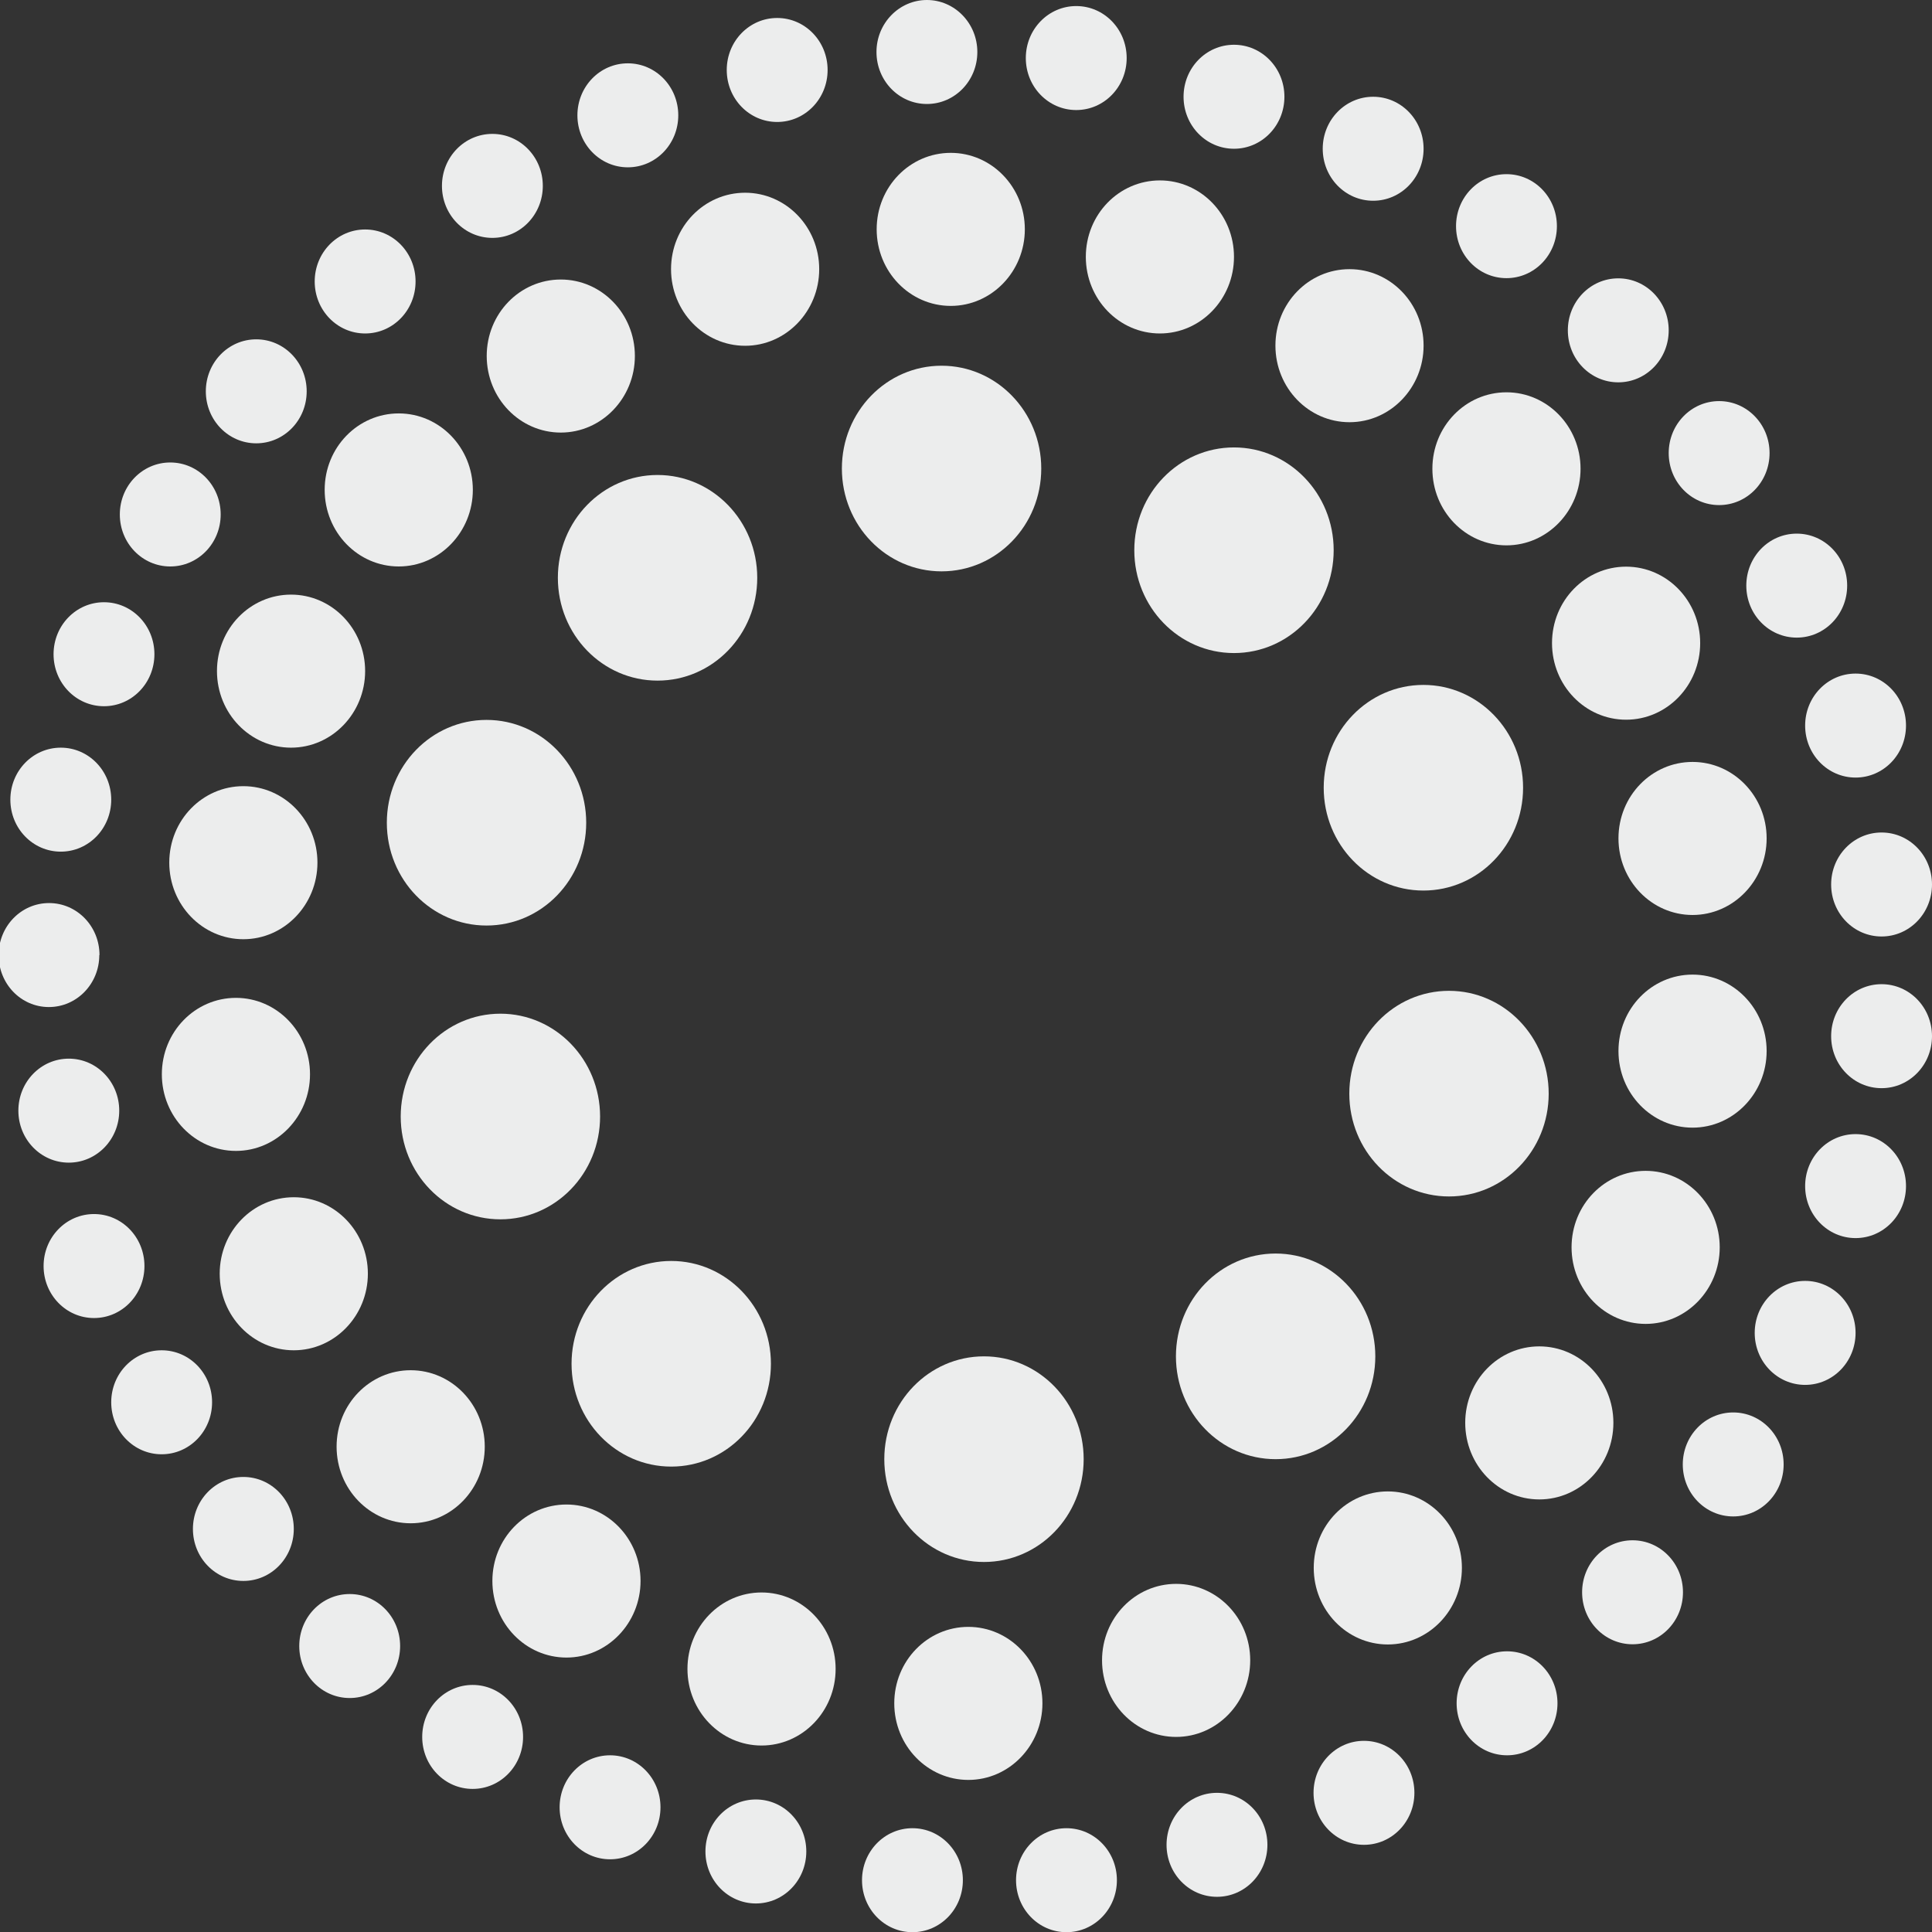 <svg xmlns="http://www.w3.org/2000/svg" xmlns:xlink="http://www.w3.org/1999/xlink" viewBox="0 0 988.4 988.5"><rect x="0" y="0" width="988.4" height="988.5" fill="#333333" stroke="none"/><defs><style> .cls-1 { fill: none; } .cls-2 { fill: #eceded; } .cls-3 { clip-path: url(#clippath); } </style><clipPath id="clippath"><rect class="cls-1" x="-.7" width="989.2" height="988.5"></rect></clipPath></defs><g><g id="Capa_1"><g class="cls-3"><path class="cls-2" d="M50.8,488.6c0,14.7-11.5,26.6-25.8,26.6S-.7,503.3-.7,488.6s11.5-26.6,25.8-26.6,25.8,11.9,25.8,26.6"></path><path class="cls-2" d="M56.9,409.1c0,14.7-11.5,26.6-25.8,26.6s-25.8-11.9-25.8-26.6,11.5-26.6,25.8-26.6,25.8,11.9,25.8,26.6"></path><path class="cls-2" d="M61,568.2c0,14.7-11.5,26.6-25.8,26.6s-25.8-11.9-25.8-26.6,11.5-26.6,25.8-26.6,25.8,11.9,25.8,26.6"></path><path class="cls-2" d="M73.9,647.7c0,14.7-11.5,26.6-25.8,26.6s-25.8-11.9-25.8-26.6,11.5-26.6,25.8-26.6,25.8,11.9,25.8,26.6"></path><path class="cls-2" d="M108.5,717.4c0,14.7-11.5,26.6-25.8,26.6s-25.8-11.9-25.8-26.6,11.5-26.6,25.8-26.6,25.8,11.9,25.8,26.6"></path><path class="cls-2" d="M150.3,782.2c0,14.7-11.5,26.6-25.8,26.6s-25.8-11.9-25.8-26.6,11.5-26.6,25.8-26.6,25.8,11.9,25.8,26.6"></path><path class="cls-2" d="M204.7,842.1c0,14.7-11.5,26.6-25.8,26.6s-25.8-11.9-25.8-26.6,11.5-26.6,25.8-26.6,25.8,11.9,25.8,26.6"></path><path class="cls-2" d="M267.6,888.6c0,14.7-11.5,26.6-25.8,26.6s-25.8-11.9-25.8-26.6,11.5-26.6,25.8-26.6,25.8,11.9,25.8,26.6"></path><path class="cls-2" d="M337.9,924.6c0,14.7-11.5,26.6-25.8,26.6s-25.8-11.9-25.8-26.6,11.5-26.6,25.8-26.6,25.8,11.9,25.8,26.6"></path><path class="cls-2" d="M412.5,947.2c0,14.7-11.5,26.6-25.8,26.6s-25.8-11.9-25.8-26.6,11.5-26.6,25.8-26.6,25.8,11.9,25.8,26.6"></path><path class="cls-2" d="M492.6,961.9c0,14.7-11.5,26.6-25.8,26.6s-25.8-11.9-25.8-26.6,11.5-26.6,25.8-26.6,25.8,11.9,25.8,26.6"></path><path class="cls-2" d="M571.4,961.9c0,14.7-11.5,26.6-25.8,26.6s-25.8-11.9-25.8-26.6,11.5-26.6,25.8-26.6,25.8,11.9,25.8,26.6"></path><path class="cls-2" d="M648.4,943.8c0,14.7-11.5,26.6-25.8,26.6s-25.8-11.9-25.8-26.6,11.5-26.6,25.8-26.6,25.8,11.9,25.8,26.6"></path><path class="cls-2" d="M723.6,917.2c0,14.7-11.5,26.6-25.8,26.6s-25.8-11.9-25.8-26.6,11.5-26.6,25.8-26.6,25.8,11.9,25.8,26.6"></path><path class="cls-2" d="M796.8,871.4c0,14.7-11.5,26.6-25.8,26.6s-25.8-11.9-25.8-26.6,11.5-26.6,25.8-26.6,25.8,11.9,25.8,26.6"></path><path class="cls-2" d="M861,814.6c0,14.7-11.5,26.6-25.8,26.6s-25.8-11.9-25.8-26.6,11.5-26.6,25.8-26.6,25.8,11.9,25.8,26.6"></path><path class="cls-2" d="M912.5,749.2c0,14.7-11.5,26.6-25.8,26.6s-25.8-11.9-25.8-26.6,11.5-26.6,25.8-26.6,25.8,11.9,25.8,26.6"></path><path class="cls-2" d="M949.3,681.9c0,14.7-11.5,26.6-25.8,26.6s-25.8-11.9-25.8-26.6,11.5-26.6,25.8-26.6,25.8,11.9,25.8,26.6"></path><path class="cls-2" d="M975.1,606.8c0,14.7-11.5,26.6-25.8,26.6s-25.8-11.9-25.8-26.6,11.5-26.6,25.8-26.6,25.8,11.9,25.8,26.6"></path><path class="cls-2" d="M988.4,530.1c0,14.7-11.5,26.6-25.8,26.6s-25.8-11.9-25.8-26.6,11.5-26.6,25.8-26.6,25.8,11.9,25.8,26.6"></path><path class="cls-2" d="M988.4,452.5c0,14.7-11.5,26.6-25.8,26.6s-25.8-11.9-25.8-26.6,11.5-26.6,25.8-26.6,25.8,11.9,25.8,26.6"></path><path class="cls-2" d="M975.1,371.2c0,14.7-11.5,26.6-25.8,26.6s-25.8-11.9-25.8-26.6,11.5-26.6,25.8-26.6,25.8,11.9,25.8,26.6"></path><path class="cls-2" d="M945,299.6c0,14.7-11.5,26.6-25.8,26.6s-25.8-11.9-25.8-26.6,11.5-26.6,25.8-26.6,25.8,11.9,25.8,26.6"></path><path class="cls-2" d="M905.3,231.8c0,14.7-11.5,26.6-25.8,26.6s-25.8-11.9-25.8-26.6,11.5-26.6,25.8-26.6,25.8,11.9,25.8,26.6"></path><path class="cls-2" d="M853.7,169c0,14.7-11.5,26.6-25.8,26.6s-25.8-11.9-25.8-26.6,11.5-26.6,25.8-26.6,25.8,11.9,25.8,26.6"></path><path class="cls-2" d="M796.5,115.7c0,14.7-11.5,26.6-25.8,26.6s-25.8-11.9-25.8-26.6,11.5-26.6,25.8-26.6,25.8,11.9,25.8,26.6"></path><path class="cls-2" d="M728.3,76.1c0,14.7-11.5,26.6-25.8,26.6s-25.8-11.9-25.8-26.6,11.5-26.6,25.8-26.6,25.8,11.9,25.8,26.6"></path><path class="cls-2" d="M657.1,49.5c0,14.7-11.5,26.6-25.8,26.6s-25.8-11.9-25.8-26.6,11.5-26.6,25.8-26.6,25.8,11.9,25.8,26.6"></path><path class="cls-2" d="M576.4,29.7c0,14.7-11.5,26.6-25.8,26.6s-25.8-11.9-25.8-26.6,11.5-26.6,25.8-26.6,25.8,11.9,25.8,26.6"></path><path class="cls-2" d="M500,26.6c0,14.7-11.5,26.6-25.8,26.6s-25.8-11.9-25.8-26.6S460,0,474.2,0s25.8,11.9,25.8,26.6"></path><path class="cls-2" d="M277.7,95.1c0,14.7-11.5,26.6-25.8,26.6s-25.8-11.9-25.8-26.6,11.5-26.6,25.8-26.6,25.8,11.9,25.8,26.6"></path><path class="cls-2" d="M79,334.7c0,14.7-11.5,26.6-25.8,26.6s-25.8-11.9-25.8-26.6,11.5-26.6,25.8-26.6,25.8,11.9,25.8,26.6"></path><path class="cls-2" d="M112.9,263.2c0,14.7-11.5,26.6-25.8,26.6s-25.8-11.9-25.8-26.6,11.5-26.6,25.8-26.6,25.8,11.9,25.8,26.6"></path><path class="cls-2" d="M156.9,200.2c0,14.7-11.5,26.6-25.8,26.6s-25.8-11.9-25.8-26.6,11.5-26.6,25.8-26.6,25.8,11.9,25.8,26.6"></path><path class="cls-2" d="M423.4,35.8c0,14.7-11.5,26.6-25.8,26.6s-25.8-11.9-25.8-26.6,11.5-26.6,25.8-26.6,25.8,11.9,25.8,26.6"></path><path class="cls-2" d="M347,59c0,14.7-11.5,26.6-25.8,26.6s-25.8-11.9-25.8-26.6,11.5-26.6,25.8-26.6,25.8,11.9,25.8,26.6"></path><path class="cls-2" d="M212.6,144c0,14.7-11.5,26.6-25.8,26.6s-25.8-11.9-25.8-26.6,11.5-26.6,25.8-26.6,25.8,11.9,25.8,26.6"></path><path class="cls-2" d="M324.8,182.1c0,21.6-17,39.2-37.9,39.2s-37.9-17.5-37.9-39.2,17-39.1,37.9-39.1,37.9,17.5,37.9,39.1"></path><path class="cls-2" d="M419.1,137.7c0,21.6-17,39.2-37.9,39.2s-37.9-17.5-37.9-39.2,17-39.1,37.9-39.1,37.9,17.5,37.9,39.1"></path><path class="cls-2" d="M524.3,117.3c0,21.6-17,39.2-37.9,39.2s-37.9-17.5-37.9-39.2,17-39.1,37.9-39.1,37.9,17.5,37.9,39.1"></path><path class="cls-2" d="M631.3,131.4c0,21.6-17,39.2-37.9,39.2s-37.9-17.5-37.9-39.2,17-39.1,37.9-39.1,37.9,17.5,37.9,39.1"></path><path class="cls-2" d="M728.3,176.8c0,21.6-17,39.2-37.9,39.2s-37.9-17.5-37.9-39.2,17-39.1,37.9-39.1,37.9,17.5,37.9,39.1"></path><path class="cls-2" d="M808.6,239.8c0,21.6-17,39.2-37.9,39.2s-37.9-17.5-37.9-39.2,17-39.1,37.9-39.1,37.9,17.5,37.9,39.1"></path><path class="cls-2" d="M869.8,329c0,21.7-17,39.2-37.9,39.2s-37.9-17.5-37.9-39.2,17-39.1,37.9-39.1,37.9,17.5,37.9,39.1"></path><path class="cls-2" d="M903.8,428.9c0,21.6-17,39.2-37.9,39.2s-37.9-17.5-37.9-39.2,17-39.1,37.9-39.1,37.9,17.5,37.9,39.1"></path><path class="cls-2" d="M903.8,537.7c0,21.6-17,39.2-37.9,39.2s-37.9-17.5-37.9-39.2,17-39.1,37.9-39.1,37.9,17.5,37.9,39.1"></path><path class="cls-2" d="M879.8,638.1c0,21.6-17,39.2-37.9,39.2s-37.9-17.5-37.9-39.2,17-39.1,37.9-39.1,37.9,17.5,37.9,39.1"></path><path class="cls-2" d="M825.4,727.9c0,21.7-17,39.2-37.9,39.2s-37.9-17.5-37.9-39.2,17-39.1,37.9-39.1,37.9,17.5,37.9,39.1"></path><path class="cls-2" d="M747.9,802.1c0,21.6-17,39.2-37.9,39.2s-37.9-17.5-37.9-39.2,17-39.1,37.9-39.1,37.9,17.5,37.9,39.1"></path><path class="cls-2" d="M639.6,849.4c0,21.6-17,39.2-37.9,39.2s-37.9-17.5-37.9-39.2,17-39.1,37.9-39.1,37.9,17.5,37.9,39.1"></path><path class="cls-2" d="M533.3,871.4c0,21.6-17,39.2-37.9,39.2s-37.9-17.5-37.9-39.2,17-39.1,37.9-39.1,37.9,17.5,37.9,39.1"></path><path class="cls-2" d="M427.5,853.8c0,21.7-17,39.2-37.9,39.2s-37.9-17.5-37.9-39.2,17-39.1,37.9-39.1,37.9,17.5,37.9,39.1"></path><path class="cls-2" d="M327.7,808.8c0,21.6-17,39.2-37.9,39.2s-37.9-17.5-37.9-39.2,17-39.1,37.9-39.1,37.9,17.5,37.9,39.1"></path><path class="cls-2" d="M248,740.1c0,21.7-17,39.2-37.9,39.2s-37.9-17.5-37.9-39.2,17-39.1,37.9-39.1,37.9,17.5,37.9,39.1"></path><path class="cls-2" d="M188.2,651.6c0,21.6-17,39.2-37.9,39.2s-37.9-17.5-37.9-39.2,17-39.1,37.9-39.1,37.9,17.5,37.9,39.1"></path><path class="cls-2" d="M158.6,549.6c0,21.6-17,39.2-37.9,39.2s-37.9-17.5-37.9-39.2,17-39.1,37.9-39.1,37.9,17.5,37.9,39.1"></path><path class="cls-2" d="M162.4,441.3c0,21.6-17,39.2-37.9,39.2s-37.9-17.5-37.9-39.2,17-39.1,37.9-39.1,37.9,17.5,37.9,39.1"></path><path class="cls-2" d="M186.8,343.3c0,21.6-17,39.2-37.9,39.2s-37.9-17.5-37.9-39.2,17-39.1,37.9-39.1,37.9,17.5,37.9,39.1"></path><path class="cls-2" d="M241.9,250.6c0,21.6-17,39.2-37.9,39.2s-37.9-17.5-37.9-39.2,17-39.1,37.9-39.1,37.9,17.5,37.9,39.1"></path><path class="cls-2" d="M387.4,295.6c0,29.1-22.8,52.6-51,52.6s-51-23.5-51-52.6,22.8-52.6,51-52.6,51,23.6,51,52.6"></path><path class="cls-2" d="M299.9,420.9c0,29.1-22.8,52.6-51,52.6s-51-23.5-51-52.6,22.8-52.6,51-52.6,51,23.6,51,52.6"></path><path class="cls-2" d="M307,571.2c0,29.1-22.8,52.6-51,52.6s-51-23.5-51-52.6,22.8-52.6,51-52.6,51,23.6,51,52.6"></path><path class="cls-2" d="M394.4,697.7c0,29.1-22.8,52.6-51,52.6s-51-23.5-51-52.6,22.8-52.6,51-52.6,51,23.6,51,52.6"></path><path class="cls-2" d="M554.4,746.5c0,29.1-22.8,52.6-51,52.6s-51-23.5-51-52.6,22.8-52.6,51-52.6,51,23.6,51,52.6"></path><path class="cls-2" d="M703.6,693.9c0,29.1-22.8,52.6-51,52.6s-51-23.5-51-52.6,22.8-52.6,51-52.6,51,23.6,51,52.6"></path><path class="cls-2" d="M792.3,559.5c0,29.1-22.8,52.6-51,52.6s-51-23.5-51-52.6,22.8-52.6,51-52.6,51,23.6,51,52.6"></path><path class="cls-2" d="M779.2,403c0,29.1-22.8,52.6-51,52.6s-51-23.5-51-52.6,22.8-52.6,51-52.6,51,23.6,51,52.6"></path><path class="cls-2" d="M682.3,281.5c0,29.1-22.8,52.6-51,52.6s-51-23.5-51-52.6,22.8-52.6,51-52.6,51,23.6,51,52.6"></path><path class="cls-2" d="M532.7,239.7c0,29.1-22.8,52.6-51,52.6s-51-23.5-51-52.6,22.8-52.6,51-52.6,51,23.6,51,52.6"></path></g></g></g></svg>